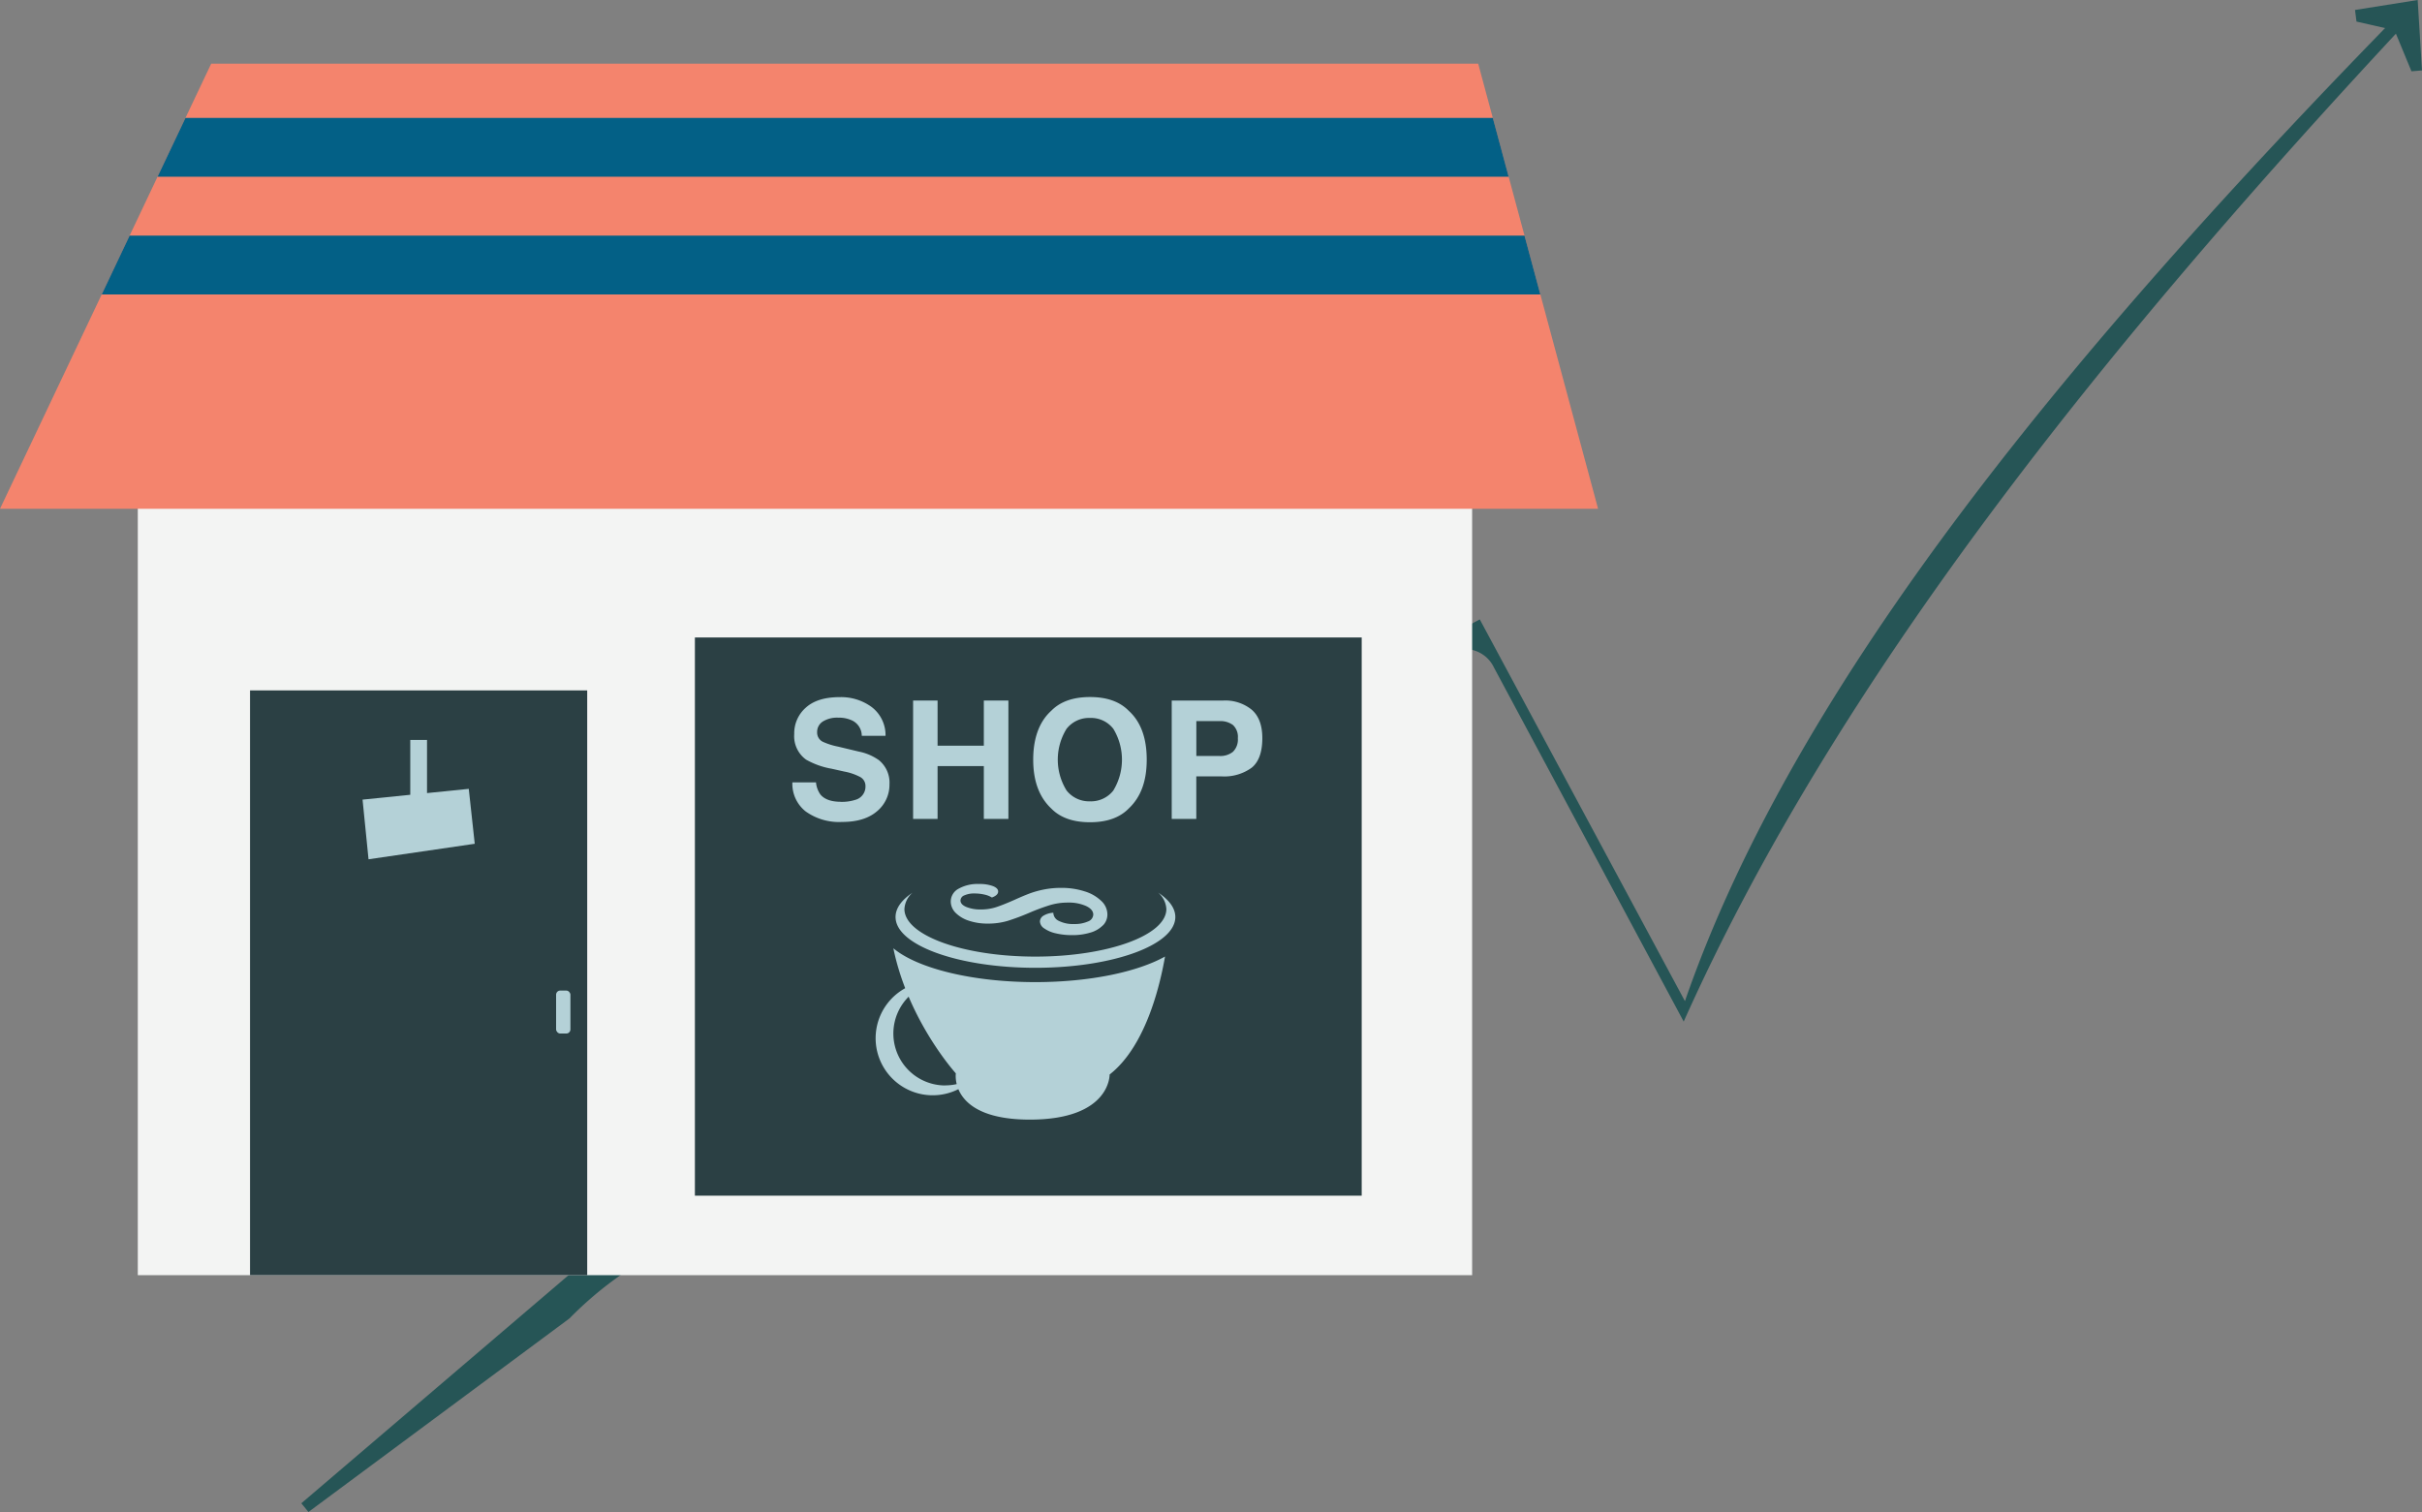 <svg xmlns="http://www.w3.org/2000/svg" id="Image_Small_business_big_goals" data-name="Image_Small business big goals" width="510.58" height="318.8" viewBox="0 0 510.58 318.8"><rect x="0" y="0" width="510.58" height="318.8" fill="#808080" stroke="none"/><g id="Group_355" data-name="Group 355"><g id="Group_351" data-name="Group 351"><path id="Path_497" data-name="Path 497" d="M65.02,318.8l-1.5-1.83,92.31-78.8,52.62,26.34,56.82-108.79,46.68-25.12,43.25,80.49c23.35-67.5,81.91-138.12,152.09-209.77l1.73,1.56C443.21,73.23,386.89,143.91,354.94,215.4l-40.01-74.67a6.81,6.81,0,0,0-9.2-3.16h0c-25.52,13.26-46.8,34.9-61,62.02l-35.59,67.97-8.12-4.07c-27.17-13.6-58.98-7.9-80.98,14.51l-55,40.79Z" fill="#265556"></path><path id="Path_498" data-name="Path 498" d="M510.58,14.85l-2.22.18-3.58-8.66-8.01-1.82-.31-2.45L509.67,0Z" fill="#265556"></path></g><g id="Group_354" data-name="Group 354"><rect id="Rectangle_261" data-name="Rectangle 261" width="281.29" height="166.1" transform="translate(29.05 102.77)" fill="#f3f4f3"></rect><path id="Path_499" data-name="Path 499" d="M0,107.28H336.89L311.62,13.43H44.52Z" fill="#f4846d"></path><path id="Path_500" data-name="Path 500" d="M33.21,37.27H318.04L314.7,24.86H39.1Z" fill="#036086"></path><path id="Path_501" data-name="Path 501" d="M21.44,62.09H324.72l-3.34-12.41H27.32Z" fill="#036086"></path><rect id="Rectangle_262" data-name="Rectangle 262" width="71.08" height="123.3" transform="translate(52.71 145.57)" fill="#2b4044"></rect><path id="Path_502" data-name="Path 502" d="M98.82,166.33l-8.8.89v-11.2H86.49v11.56L76.43,168.6l1.26,12.58,22.39-3.27Z" fill="#b4d1d7"></path><rect id="Rectangle_263" data-name="Rectangle 263" width="140.57" height="117.7" transform="translate(146.49 134.41)" fill="#2b4044"></rect><rect id="Rectangle_264" data-name="Rectangle 264" width="3.02" height="9.06" rx="0.87" transform="translate(117.23 208.86)" fill="#b4d1d7"></rect><g id="Group_352" data-name="Group 352"><path id="Path_503" data-name="Path 503" d="M199.29,228.87a10.955,10.955,0,0,1-.94-21.87,12.032,12.032,0,1,0,7.45,19.69,10.894,10.894,0,0,1-6.51,2.16Z" fill="#b4d1d7"></path><path id="Path_504" data-name="Path 504" d="M244.18,188.23a4.936,4.936,0,0,1,1.7,3.44c0,5.54-12.36,10.03-27.61,10.03s-27.61-4.49-27.61-10.03a4.955,4.955,0,0,1,1.7-3.44c-2.28,1.52-3.57,3.26-3.57,5.12,0,5.92,13.2,10.71,29.49,10.71s29.49-4.8,29.49-10.71c0-1.85-1.3-3.6-3.58-5.12Z" fill="#b4d1d7"></path><path id="Path_505" data-name="Path 505" d="M245.61,201.68c-5.82,3.25-15.89,5.4-27.35,5.4-13.37,0-24.85-2.92-29.89-7.1a.147.147,0,0,1-.04-.02c3.17,15.36,13.17,26.36,13.17,26.36s-1.46,9.75,15.6,9.75,16.82-9.51,16.82-9.51c8.07-6.3,10.89-20.36,11.68-24.88Z" fill="#b4d1d7"></path><path id="Path_506" data-name="Path 506" d="M232.52,195.09a6.024,6.024,0,0,1-2.63,1.54,12.874,12.874,0,0,1-3.91.54,14.5,14.5,0,0,1-3.42-.38,6.7,6.7,0,0,1-2.43-1.04,1.829,1.829,0,0,1-.9-1.45,1.471,1.471,0,0,1,.75-1.23,4.487,4.487,0,0,1,2.07-.62,1.936,1.936,0,0,0,1.18,1.73,6.61,6.61,0,0,0,3.18.65,6.789,6.789,0,0,0,2.95-.54,1.627,1.627,0,0,0,1.11-1.44c0-.73-.51-1.34-1.52-1.82a8.917,8.917,0,0,0-3.82-.72,13.073,13.073,0,0,0-3.8.54,44.723,44.723,0,0,0-4.36,1.62,48.1,48.1,0,0,1-4.55,1.7,14.5,14.5,0,0,1-4.17.57,12.259,12.259,0,0,1-3.99-.6,7.023,7.023,0,0,1-2.8-1.66,3.39,3.39,0,0,1-1.03-2.39,3.053,3.053,0,0,1,1.62-2.69,8.2,8.2,0,0,1,4.36-1.01,8.041,8.041,0,0,1,2.9.44q1.11.435,1.11,1.14c0,.53-.44.95-1.32,1.27a4.958,4.958,0,0,0-1.58-.62,9.134,9.134,0,0,0-2.05-.23,4.935,4.935,0,0,0-2.18.4,1.2,1.2,0,0,0-.81,1.08c0,.56.41,1.01,1.22,1.36a7.849,7.849,0,0,0,3.1.53,10.189,10.189,0,0,0,3.18-.48q1.47-.48,3.78-1.5c1.23-.56,2.28-1,3.16-1.34a19.67,19.67,0,0,1,3.05-.87,18.332,18.332,0,0,1,3.74-.36,15.751,15.751,0,0,1,4.96.74,8.649,8.649,0,0,1,3.5,2.02,3.907,3.907,0,0,1,1.28,2.84,3.252,3.252,0,0,1-.94,2.31Z" fill="#b4d1d7"></path></g><g id="Group_353" data-name="Group 353"><path id="Path_507" data-name="Path 507" d="M177.27,169.07a9.229,9.229,0,0,0,3-.41,2.887,2.887,0,0,0,2.18-2.9,2.136,2.136,0,0,0-1.08-1.91,11.71,11.71,0,0,0-3.4-1.17l-2.64-.59a16.642,16.642,0,0,1-5.38-1.91,6.084,6.084,0,0,1-2.52-5.4,7.193,7.193,0,0,1,2.44-5.57c1.63-1.48,4.01-2.22,7.16-2.22a10.92,10.92,0,0,1,6.73,2.09,7.454,7.454,0,0,1,2.92,6.07h-5.01a3.592,3.592,0,0,0-1.96-3.2,6.538,6.538,0,0,0-3.03-.63,5.688,5.688,0,0,0-3.22.81,2.59,2.59,0,0,0-1.2,2.27,2.156,2.156,0,0,0,1.19,2,14.478,14.478,0,0,0,3.25,1.03l4.3,1.03a11.027,11.027,0,0,1,4.27,1.81,6.1,6.1,0,0,1,2.24,5.1,7.252,7.252,0,0,1-2.62,5.68q-2.625,2.265-7.39,2.26a12.086,12.086,0,0,1-7.67-2.23,7.417,7.417,0,0,1-2.79-6.12h4.98a5.207,5.207,0,0,0,.93,2.56c.85,1.03,2.3,1.54,4.35,1.54Z" fill="#b4d1d7"></path><path id="Path_508" data-name="Path 508" d="M207.4,172.67V161.53h-9.75v11.14h-5.16V147.71h5.16v9.52h9.75v-9.52h5.18v24.96H207.4Z" fill="#b4d1d7"></path><path id="Path_509" data-name="Path 509" d="M229.78,173.37c-3.57,0-6.29-.97-8.18-2.91q-3.795-3.57-3.79-10.29c0-4.48,1.26-8,3.79-10.29,1.89-1.94,4.61-2.91,8.18-2.91s6.29.97,8.18,2.91q3.78,3.435,3.78,10.29c0,4.57-1.26,7.91-3.78,10.29C236.07,172.4,233.35,173.37,229.78,173.37Zm4.93-6.71a12.529,12.529,0,0,0-.01-12.99,5.936,5.936,0,0,0-4.92-2.29,6,6,0,0,0-4.94,2.29,12.344,12.344,0,0,0,0,13,6.041,6.041,0,0,0,4.94,2.29,5.981,5.981,0,0,0,4.93-2.29Z" fill="#b4d1d7"></path><path id="Path_510" data-name="Path 510" d="M257.49,163.7h-5.3v8.97h-5.18V147.71h10.87a8.82,8.82,0,0,1,5.99,1.93q2.235,1.935,2.24,5.98,0,4.425-2.24,6.25a9.837,9.837,0,0,1-6.38,1.83Zm2.44-5.2a3.605,3.605,0,0,0,1.02-2.84,3.413,3.413,0,0,0-1.02-2.78,4.4,4.4,0,0,0-2.87-.83H252.2v7.35h4.86a4.247,4.247,0,0,0,2.88-.9Z" fill="#b4d1d7"></path></g></g></g></svg>